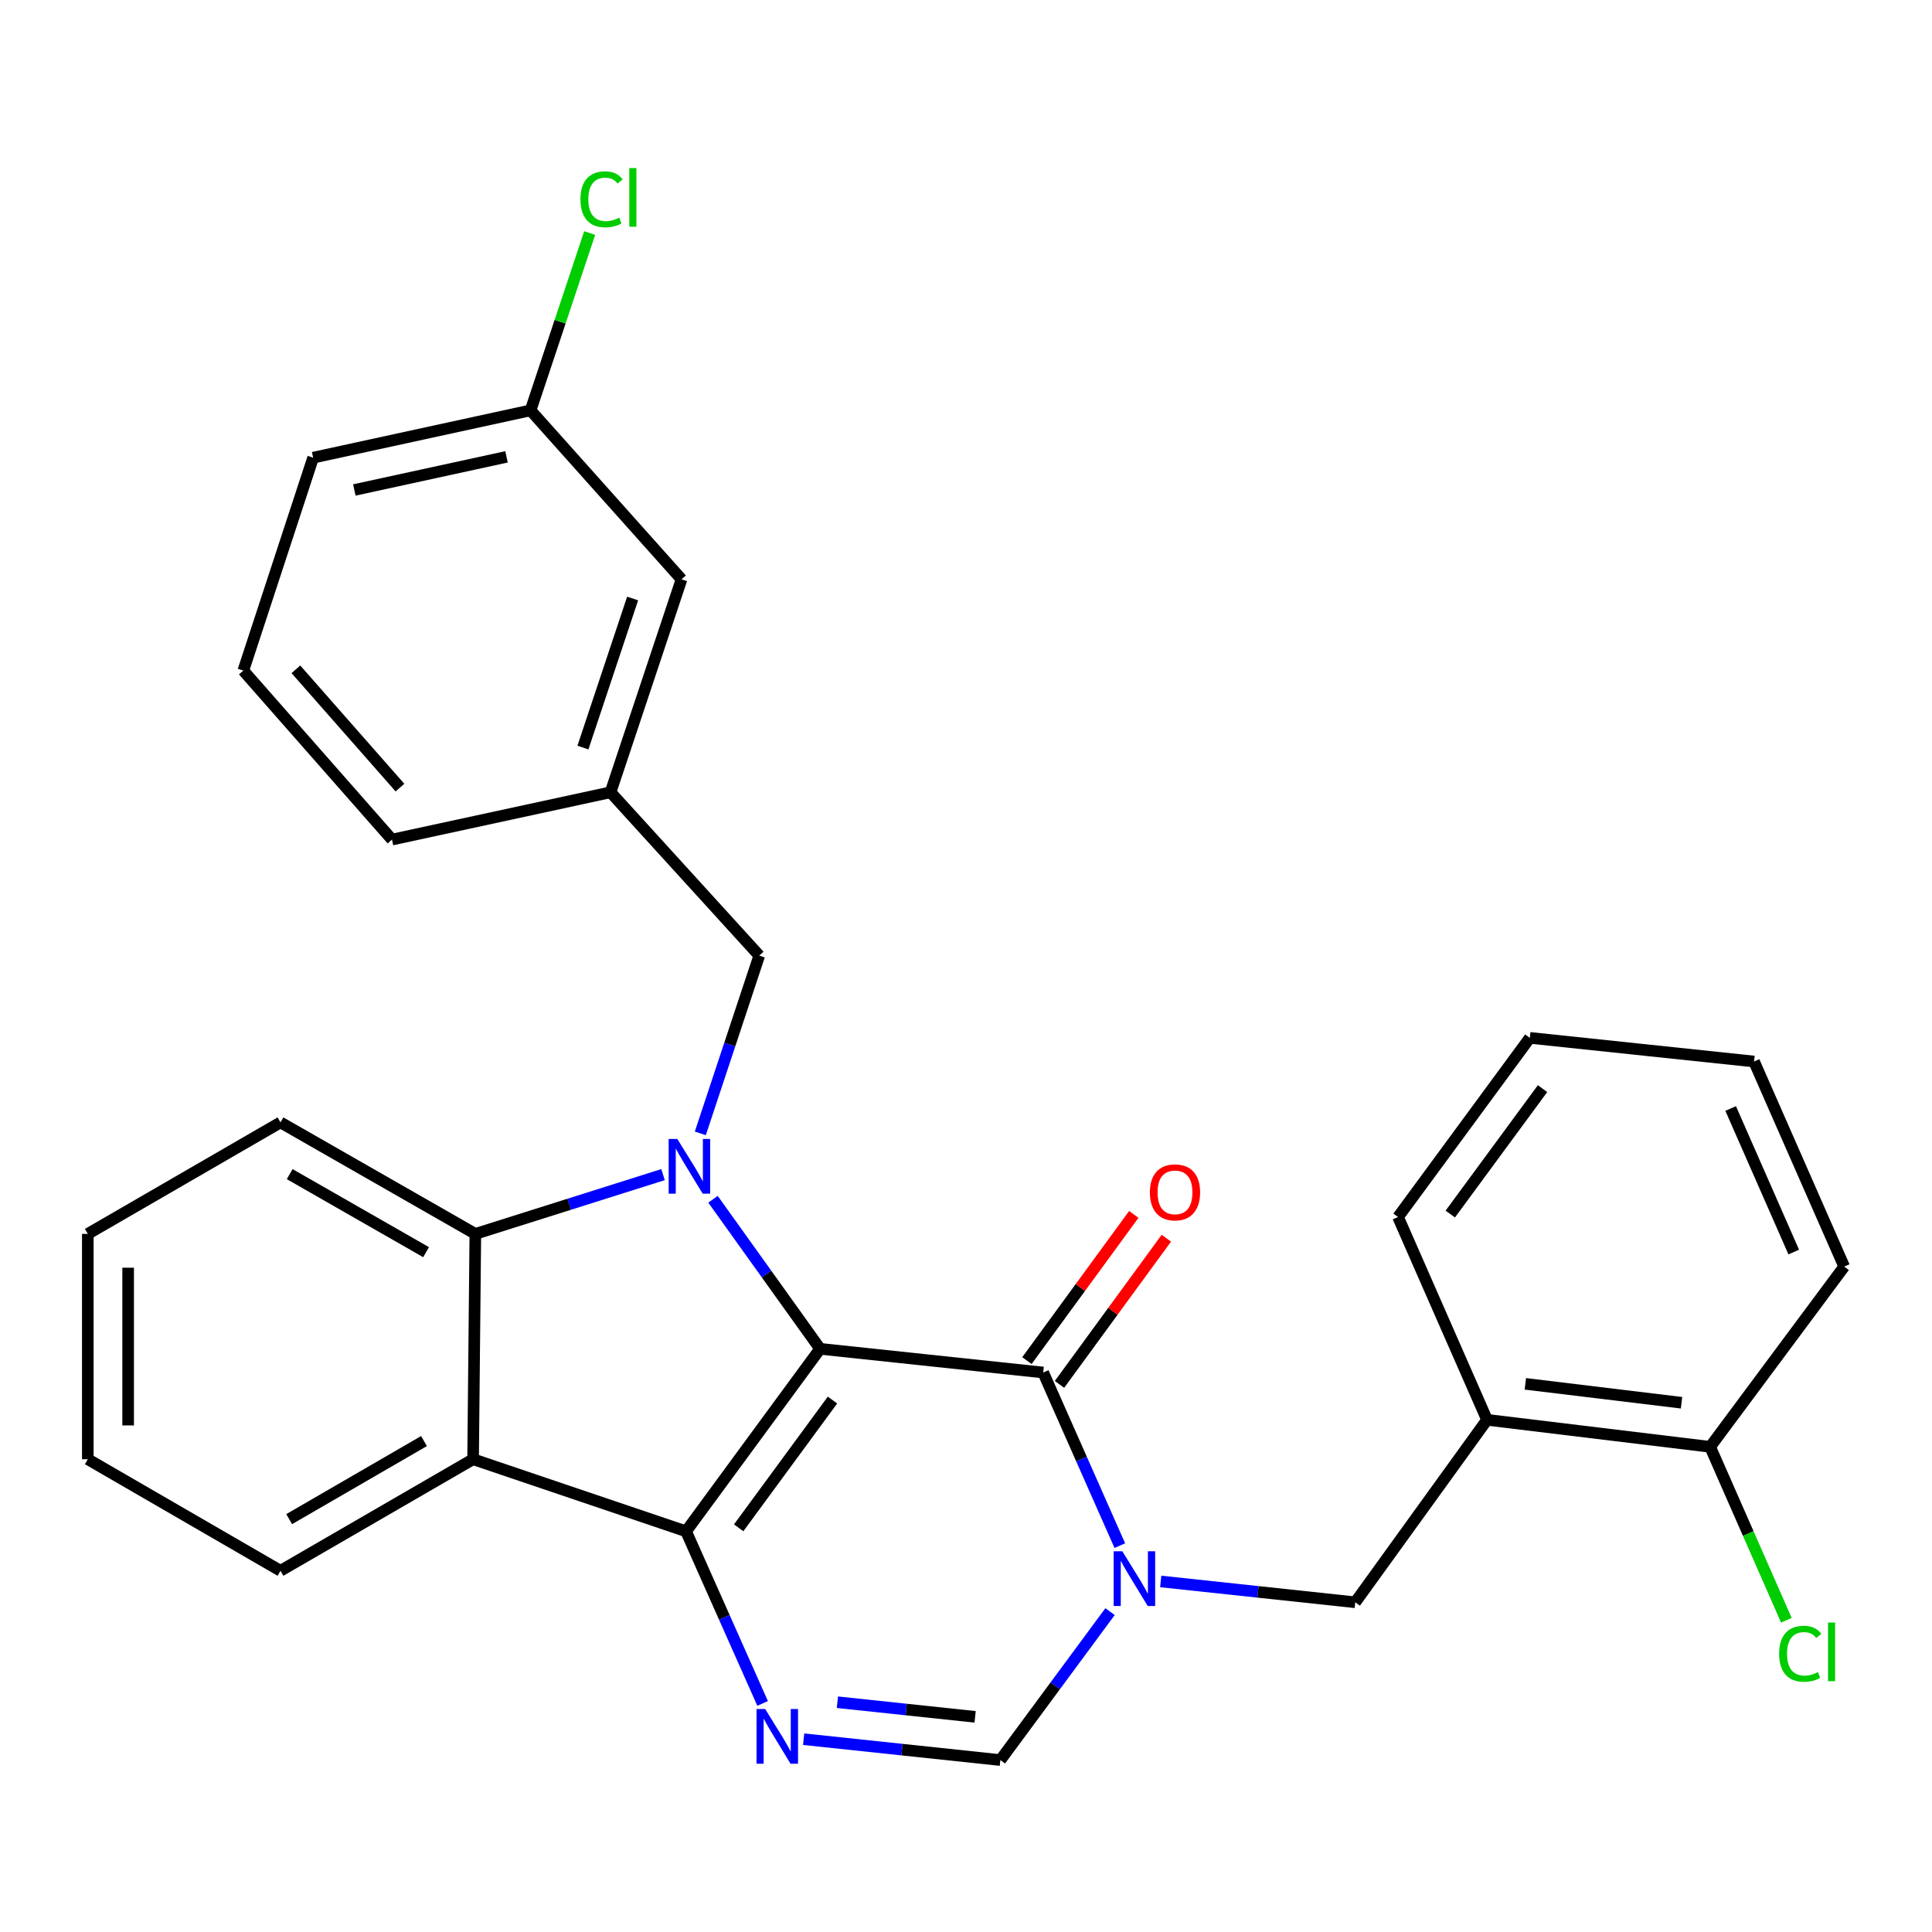 <?xml version='1.0' encoding='iso-8859-1'?>
<svg version='1.1' baseProfile='full'
              xmlns='http://www.w3.org/2000/svg'
                      xmlns:rdkit='http://www.rdkit.org/xml'
                      xmlns:xlink='http://www.w3.org/1999/xlink'
                  xml:space='preserve'
width='1000px' height='1000px' viewBox='0 0 1000 1000'>
<!-- END OF HEADER -->
<rect style='opacity:1.0;fill:#FFFFFF;stroke:none' width='1000' height='1000' x='0' y='0'> </rect>
<path class='bond-0' d='M 424.478,698.15 L 355.102,792.608' style='fill:none;fill-rule:evenodd;stroke:#000000;stroke-width:6px;stroke-linecap:butt;stroke-linejoin:miter;stroke-opacity:1' />
<path class='bond-0' d='M 430.894,724.674 L 382.331,790.794' style='fill:none;fill-rule:evenodd;stroke:#000000;stroke-width:6px;stroke-linecap:butt;stroke-linejoin:miter;stroke-opacity:1' />
<path class='bond-1' d='M 424.478,698.15 L 396.763,659.443' style='fill:none;fill-rule:evenodd;stroke:#000000;stroke-width:6px;stroke-linecap:butt;stroke-linejoin:miter;stroke-opacity:1' />
<path class='bond-1' d='M 396.763,659.443 L 369.048,620.735' style='fill:none;fill-rule:evenodd;stroke:#0000FF;stroke-width:6px;stroke-linecap:butt;stroke-linejoin:miter;stroke-opacity:1' />
<path class='bond-2' d='M 424.478,698.15 L 539.958,710.407' style='fill:none;fill-rule:evenodd;stroke:#000000;stroke-width:6px;stroke-linecap:butt;stroke-linejoin:miter;stroke-opacity:1' />
<path class='bond-4' d='M 355.102,792.608 L 374.915,837.148' style='fill:none;fill-rule:evenodd;stroke:#000000;stroke-width:6px;stroke-linecap:butt;stroke-linejoin:miter;stroke-opacity:1' />
<path class='bond-4' d='M 374.915,837.148 L 394.728,881.689' style='fill:none;fill-rule:evenodd;stroke:#0000FF;stroke-width:6px;stroke-linecap:butt;stroke-linejoin:miter;stroke-opacity:1' />
<path class='bond-5' d='M 355.102,792.608 L 244.875,755.293' style='fill:none;fill-rule:evenodd;stroke:#000000;stroke-width:6px;stroke-linecap:butt;stroke-linejoin:miter;stroke-opacity:1' />
<path class='bond-6' d='M 343.185,607.98 L 294.61,623.322' style='fill:none;fill-rule:evenodd;stroke:#0000FF;stroke-width:6px;stroke-linecap:butt;stroke-linejoin:miter;stroke-opacity:1' />
<path class='bond-6' d='M 294.61,623.322 L 246.034,638.665' style='fill:none;fill-rule:evenodd;stroke:#000000;stroke-width:6px;stroke-linecap:butt;stroke-linejoin:miter;stroke-opacity:1' />
<path class='bond-10' d='M 362.479,586.638 L 377.738,540.631' style='fill:none;fill-rule:evenodd;stroke:#0000FF;stroke-width:6px;stroke-linecap:butt;stroke-linejoin:miter;stroke-opacity:1' />
<path class='bond-10' d='M 377.738,540.631 L 392.996,494.625' style='fill:none;fill-rule:evenodd;stroke:#000000;stroke-width:6px;stroke-linecap:butt;stroke-linejoin:miter;stroke-opacity:1' />
<path class='bond-3' d='M 539.958,710.407 L 559.788,755.214' style='fill:none;fill-rule:evenodd;stroke:#000000;stroke-width:6px;stroke-linecap:butt;stroke-linejoin:miter;stroke-opacity:1' />
<path class='bond-3' d='M 559.788,755.214 L 579.618,800.021' style='fill:none;fill-rule:evenodd;stroke:#0000FF;stroke-width:6px;stroke-linecap:butt;stroke-linejoin:miter;stroke-opacity:1' />
<path class='bond-11' d='M 548.383,716.565 L 576.041,678.73' style='fill:none;fill-rule:evenodd;stroke:#000000;stroke-width:6px;stroke-linecap:butt;stroke-linejoin:miter;stroke-opacity:1' />
<path class='bond-11' d='M 576.041,678.73 L 603.698,640.894' style='fill:none;fill-rule:evenodd;stroke:#FF0000;stroke-width:6px;stroke-linecap:butt;stroke-linejoin:miter;stroke-opacity:1' />
<path class='bond-11' d='M 531.533,704.248 L 559.191,666.413' style='fill:none;fill-rule:evenodd;stroke:#000000;stroke-width:6px;stroke-linecap:butt;stroke-linejoin:miter;stroke-opacity:1' />
<path class='bond-11' d='M 559.191,666.413 L 586.848,628.577' style='fill:none;fill-rule:evenodd;stroke:#FF0000;stroke-width:6px;stroke-linecap:butt;stroke-linejoin:miter;stroke-opacity:1' />
<path class='bond-7' d='M 574.556,834.177 L 546.172,872.593' style='fill:none;fill-rule:evenodd;stroke:#0000FF;stroke-width:6px;stroke-linecap:butt;stroke-linejoin:miter;stroke-opacity:1' />
<path class='bond-7' d='M 546.172,872.593 L 517.788,911.01' style='fill:none;fill-rule:evenodd;stroke:#000000;stroke-width:6px;stroke-linecap:butt;stroke-linejoin:miter;stroke-opacity:1' />
<path class='bond-8' d='M 600.789,818.556 L 651.131,823.949' style='fill:none;fill-rule:evenodd;stroke:#0000FF;stroke-width:6px;stroke-linecap:butt;stroke-linejoin:miter;stroke-opacity:1' />
<path class='bond-8' d='M 651.131,823.949 L 701.473,829.342' style='fill:none;fill-rule:evenodd;stroke:#000000;stroke-width:6px;stroke-linecap:butt;stroke-linejoin:miter;stroke-opacity:1' />
<path class='bond-30' d='M 415.962,900.201 L 466.875,905.606' style='fill:none;fill-rule:evenodd;stroke:#0000FF;stroke-width:6px;stroke-linecap:butt;stroke-linejoin:miter;stroke-opacity:1' />
<path class='bond-30' d='M 466.875,905.606 L 517.788,911.01' style='fill:none;fill-rule:evenodd;stroke:#000000;stroke-width:6px;stroke-linecap:butt;stroke-linejoin:miter;stroke-opacity:1' />
<path class='bond-30' d='M 433.439,881.067 L 469.078,884.85' style='fill:none;fill-rule:evenodd;stroke:#0000FF;stroke-width:6px;stroke-linecap:butt;stroke-linejoin:miter;stroke-opacity:1' />
<path class='bond-30' d='M 469.078,884.85 L 504.717,888.633' style='fill:none;fill-rule:evenodd;stroke:#000000;stroke-width:6px;stroke-linecap:butt;stroke-linejoin:miter;stroke-opacity:1' />
<path class='bond-17' d='M 244.875,755.293 L 145.176,813.027' style='fill:none;fill-rule:evenodd;stroke:#000000;stroke-width:6px;stroke-linecap:butt;stroke-linejoin:miter;stroke-opacity:1' />
<path class='bond-17' d='M 219.46,745.891 L 149.672,786.305' style='fill:none;fill-rule:evenodd;stroke:#000000;stroke-width:6px;stroke-linecap:butt;stroke-linejoin:miter;stroke-opacity:1' />
<path class='bond-29' d='M 244.875,755.293 L 246.034,638.665' style='fill:none;fill-rule:evenodd;stroke:#000000;stroke-width:6px;stroke-linecap:butt;stroke-linejoin:miter;stroke-opacity:1' />
<path class='bond-19' d='M 246.034,638.665 L 145.176,580.954' style='fill:none;fill-rule:evenodd;stroke:#000000;stroke-width:6px;stroke-linecap:butt;stroke-linejoin:miter;stroke-opacity:1' />
<path class='bond-19' d='M 220.54,648.124 L 149.939,607.727' style='fill:none;fill-rule:evenodd;stroke:#000000;stroke-width:6px;stroke-linecap:butt;stroke-linejoin:miter;stroke-opacity:1' />
<path class='bond-9' d='M 701.473,829.342 L 769.689,734.897' style='fill:none;fill-rule:evenodd;stroke:#000000;stroke-width:6px;stroke-linecap:butt;stroke-linejoin:miter;stroke-opacity:1' />
<path class='bond-12' d='M 769.689,734.897 L 885.169,748.881' style='fill:none;fill-rule:evenodd;stroke:#000000;stroke-width:6px;stroke-linecap:butt;stroke-linejoin:miter;stroke-opacity:1' />
<path class='bond-12' d='M 789.52,716.274 L 870.356,726.063' style='fill:none;fill-rule:evenodd;stroke:#000000;stroke-width:6px;stroke-linecap:butt;stroke-linejoin:miter;stroke-opacity:1' />
<path class='bond-20' d='M 769.689,734.897 L 723.62,629.934' style='fill:none;fill-rule:evenodd;stroke:#000000;stroke-width:6px;stroke-linecap:butt;stroke-linejoin:miter;stroke-opacity:1' />
<path class='bond-13' d='M 392.996,494.625 L 316.013,410.082' style='fill:none;fill-rule:evenodd;stroke:#000000;stroke-width:6px;stroke-linecap:butt;stroke-linejoin:miter;stroke-opacity:1' />
<path class='bond-15' d='M 885.169,748.881 L 904.894,793.763' style='fill:none;fill-rule:evenodd;stroke:#000000;stroke-width:6px;stroke-linecap:butt;stroke-linejoin:miter;stroke-opacity:1' />
<path class='bond-15' d='M 904.894,793.763 L 924.618,838.645' style='fill:none;fill-rule:evenodd;stroke:#00CC00;stroke-width:6px;stroke-linecap:butt;stroke-linejoin:miter;stroke-opacity:1' />
<path class='bond-23' d='M 885.169,748.881 L 954.545,655.583' style='fill:none;fill-rule:evenodd;stroke:#000000;stroke-width:6px;stroke-linecap:butt;stroke-linejoin:miter;stroke-opacity:1' />
<path class='bond-14' d='M 316.013,410.082 L 352.76,299.855' style='fill:none;fill-rule:evenodd;stroke:#000000;stroke-width:6px;stroke-linecap:butt;stroke-linejoin:miter;stroke-opacity:1' />
<path class='bond-14' d='M 301.725,386.947 L 327.447,309.788' style='fill:none;fill-rule:evenodd;stroke:#000000;stroke-width:6px;stroke-linecap:butt;stroke-linejoin:miter;stroke-opacity:1' />
<path class='bond-22' d='M 316.013,410.082 L 202.887,434.572' style='fill:none;fill-rule:evenodd;stroke:#000000;stroke-width:6px;stroke-linecap:butt;stroke-linejoin:miter;stroke-opacity:1' />
<path class='bond-16' d='M 352.76,299.855 L 274.617,212.401' style='fill:none;fill-rule:evenodd;stroke:#000000;stroke-width:6px;stroke-linecap:butt;stroke-linejoin:miter;stroke-opacity:1' />
<path class='bond-18' d='M 274.617,212.401 L 289.916,166.51' style='fill:none;fill-rule:evenodd;stroke:#000000;stroke-width:6px;stroke-linecap:butt;stroke-linejoin:miter;stroke-opacity:1' />
<path class='bond-18' d='M 289.916,166.51 L 305.215,120.619' style='fill:none;fill-rule:evenodd;stroke:#00CC00;stroke-width:6px;stroke-linecap:butt;stroke-linejoin:miter;stroke-opacity:1' />
<path class='bond-32' d='M 274.617,212.401 L 162.083,236.891' style='fill:none;fill-rule:evenodd;stroke:#000000;stroke-width:6px;stroke-linecap:butt;stroke-linejoin:miter;stroke-opacity:1' />
<path class='bond-32' d='M 262.175,236.469 L 183.401,253.612' style='fill:none;fill-rule:evenodd;stroke:#000000;stroke-width:6px;stroke-linecap:butt;stroke-linejoin:miter;stroke-opacity:1' />
<path class='bond-25' d='M 145.176,813.027 L 45.455,755.293' style='fill:none;fill-rule:evenodd;stroke:#000000;stroke-width:6px;stroke-linecap:butt;stroke-linejoin:miter;stroke-opacity:1' />
<path class='bond-26' d='M 145.176,580.954 L 45.455,638.665' style='fill:none;fill-rule:evenodd;stroke:#000000;stroke-width:6px;stroke-linecap:butt;stroke-linejoin:miter;stroke-opacity:1' />
<path class='bond-27' d='M 723.62,629.934 L 791.837,537.193' style='fill:none;fill-rule:evenodd;stroke:#000000;stroke-width:6px;stroke-linecap:butt;stroke-linejoin:miter;stroke-opacity:1' />
<path class='bond-27' d='M 750.666,628.39 L 798.418,563.471' style='fill:none;fill-rule:evenodd;stroke:#000000;stroke-width:6px;stroke-linecap:butt;stroke-linejoin:miter;stroke-opacity:1' />
<path class='bond-21' d='M 125.939,347.095 L 202.887,434.572' style='fill:none;fill-rule:evenodd;stroke:#000000;stroke-width:6px;stroke-linecap:butt;stroke-linejoin:miter;stroke-opacity:1' />
<path class='bond-21' d='M 153.153,346.431 L 207.017,407.665' style='fill:none;fill-rule:evenodd;stroke:#000000;stroke-width:6px;stroke-linecap:butt;stroke-linejoin:miter;stroke-opacity:1' />
<path class='bond-24' d='M 125.939,347.095 L 162.083,236.891' style='fill:none;fill-rule:evenodd;stroke:#000000;stroke-width:6px;stroke-linecap:butt;stroke-linejoin:miter;stroke-opacity:1' />
<path class='bond-33' d='M 954.545,655.583 L 907.897,549.437' style='fill:none;fill-rule:evenodd;stroke:#000000;stroke-width:6px;stroke-linecap:butt;stroke-linejoin:miter;stroke-opacity:1' />
<path class='bond-33' d='M 928.44,648.059 L 895.786,573.757' style='fill:none;fill-rule:evenodd;stroke:#000000;stroke-width:6px;stroke-linecap:butt;stroke-linejoin:miter;stroke-opacity:1' />
<path class='bond-31' d='M 45.455,755.293 L 45.455,638.665' style='fill:none;fill-rule:evenodd;stroke:#000000;stroke-width:6px;stroke-linecap:butt;stroke-linejoin:miter;stroke-opacity:1' />
<path class='bond-31' d='M 66.326,737.799 L 66.326,656.159' style='fill:none;fill-rule:evenodd;stroke:#000000;stroke-width:6px;stroke-linecap:butt;stroke-linejoin:miter;stroke-opacity:1' />
<path class='bond-28' d='M 791.837,537.193 L 907.897,549.437' style='fill:none;fill-rule:evenodd;stroke:#000000;stroke-width:6px;stroke-linecap:butt;stroke-linejoin:miter;stroke-opacity:1' />
<path  class='atom-2' d='M 350.57 589.51
L 359.85 604.51
Q 360.77 605.99, 362.25 608.67
Q 363.73 611.35, 363.81 611.51
L 363.81 589.51
L 367.57 589.51
L 367.57 617.83
L 363.69 617.83
L 353.73 601.43
Q 352.57 599.51, 351.33 597.31
Q 350.13 595.11, 349.77 594.43
L 349.77 617.83
L 346.09 617.83
L 346.09 589.51
L 350.57 589.51
' fill='#0000FF'/>
<path  class='atom-4' d='M 580.915 802.937
L 590.195 817.937
Q 591.115 819.417, 592.595 822.097
Q 594.075 824.777, 594.155 824.937
L 594.155 802.937
L 597.915 802.937
L 597.915 831.257
L 594.035 831.257
L 584.075 814.857
Q 582.915 812.937, 581.675 810.737
Q 580.475 808.537, 580.115 807.857
L 580.115 831.257
L 576.435 831.257
L 576.435 802.937
L 580.915 802.937
' fill='#0000FF'/>
<path  class='atom-5' d='M 396.059 884.593
L 405.339 899.593
Q 406.259 901.073, 407.739 903.753
Q 409.219 906.433, 409.299 906.593
L 409.299 884.593
L 413.059 884.593
L 413.059 912.913
L 409.179 912.913
L 399.219 896.513
Q 398.059 894.593, 396.819 892.393
Q 395.619 890.193, 395.259 889.513
L 395.259 912.913
L 391.579 912.913
L 391.579 884.593
L 396.059 884.593
' fill='#0000FF'/>
<path  class='atom-12' d='M 595.175 617.166
Q 595.175 610.366, 598.535 606.566
Q 601.895 602.766, 608.175 602.766
Q 614.455 602.766, 617.815 606.566
Q 621.175 610.366, 621.175 617.166
Q 621.175 624.046, 617.775 627.966
Q 614.375 631.846, 608.175 631.846
Q 601.935 631.846, 598.535 627.966
Q 595.175 624.086, 595.175 617.166
M 608.175 628.646
Q 612.495 628.646, 614.815 625.766
Q 617.175 622.846, 617.175 617.166
Q 617.175 611.606, 614.815 608.806
Q 612.495 605.966, 608.175 605.966
Q 603.855 605.966, 601.495 608.766
Q 599.175 611.566, 599.175 617.166
Q 599.175 622.886, 601.495 625.766
Q 603.855 628.646, 608.175 628.646
' fill='#FF0000'/>
<path  class='atom-16' d='M 920.887 855.983
Q 920.887 848.943, 924.167 845.263
Q 927.487 841.543, 933.767 841.543
Q 939.607 841.543, 942.727 845.663
L 940.087 847.823
Q 937.807 844.823, 933.767 844.823
Q 929.487 844.823, 927.207 847.703
Q 924.967 850.543, 924.967 855.983
Q 924.967 861.583, 927.287 864.463
Q 929.647 867.343, 934.207 867.343
Q 937.327 867.343, 940.967 865.463
L 942.087 868.463
Q 940.607 869.423, 938.367 869.983
Q 936.127 870.543, 933.647 870.543
Q 927.487 870.543, 924.167 866.783
Q 920.887 863.023, 920.887 855.983
' fill='#00CC00'/>
<path  class='atom-16' d='M 946.167 839.823
L 949.847 839.823
L 949.847 870.183
L 946.167 870.183
L 946.167 839.823
' fill='#00CC00'/>
<path  class='atom-19' d='M 300.444 103.154
Q 300.444 96.114, 303.724 92.434
Q 307.044 88.714, 313.324 88.714
Q 319.164 88.714, 322.284 92.834
L 319.644 94.994
Q 317.364 91.994, 313.324 91.994
Q 309.044 91.994, 306.764 94.874
Q 304.524 97.714, 304.524 103.154
Q 304.524 108.754, 306.844 111.634
Q 309.204 114.514, 313.764 114.514
Q 316.884 114.514, 320.524 112.634
L 321.644 115.634
Q 320.164 116.594, 317.924 117.154
Q 315.684 117.714, 313.204 117.714
Q 307.044 117.714, 303.724 113.954
Q 300.444 110.194, 300.444 103.154
' fill='#00CC00'/>
<path  class='atom-19' d='M 325.724 86.994
L 329.404 86.994
L 329.404 117.354
L 325.724 117.354
L 325.724 86.994
' fill='#00CC00'/>
</svg>
